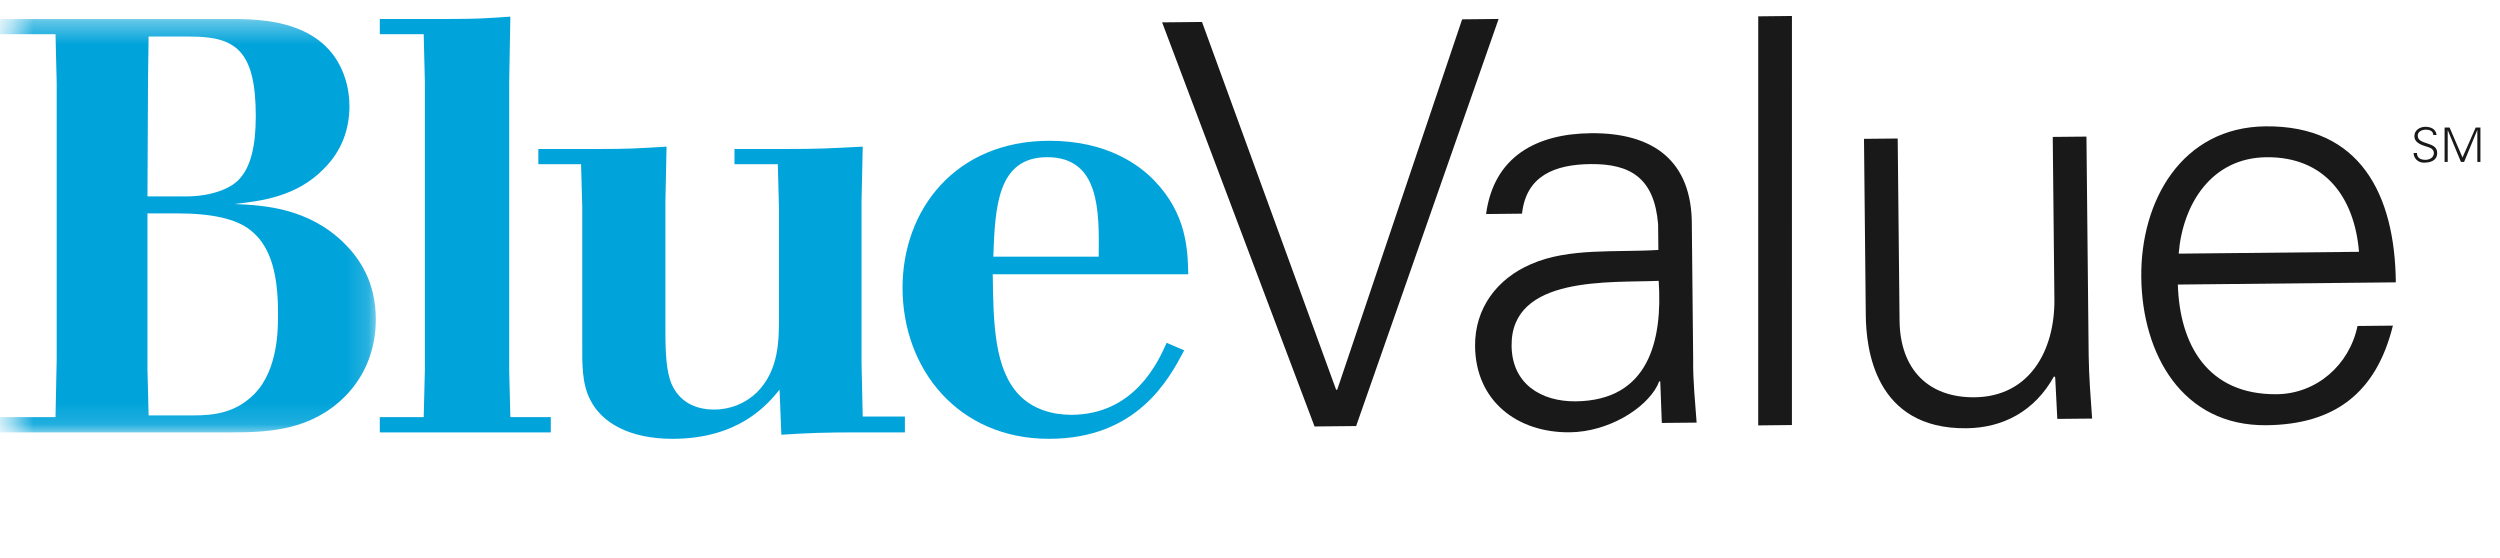 <?xml version="1.0" encoding="UTF-8"?>
<svg width="112px" height="25px" viewBox="0 0 112 25" version="1.1" xmlns="http://www.w3.org/2000/svg" xmlns:xlink="http://www.w3.org/1999/xlink">
    <!-- Generator: Sketch 56.3 (81716) - https://sketch.com -->
    <title>blue-value</title>
    <desc>Created with Sketch.</desc>
    <defs>
        <polygon id="path-1" points="0.566 0.35 16.837 0.35 16.837 18.87 0.566 18.87"></polygon>
    </defs>
    <g id="Page-1" stroke="none" stroke-width="1" fill="none" fill-rule="evenodd">
        <g id="blue-value" transform="translate(0, 0.5)">
            <g id="Group-150">
                <g id="Fill-148-Clipped">
                    <mask id="mask-2" fill="white">
                        <use xlink:href="#path-1"></use>
                    </mask>
                    <g id="path-1"></g>
                    <path d="M6.606,9.06 L6.606,16.037 L6.658,18.11 L8.652,18.11 C9.57,18.11 10.541,18.005 11.38,17.165 C12.482,16.063 12.456,14.175 12.456,13.519 C12.456,11.499 12.01,10.423 11.197,9.794 C10.593,9.322 9.544,9.06 7.944,9.06 L6.606,9.06 Z M6.658,1.138 L6.632,2.948 L6.606,8.299 L8.337,8.299 C9.491,8.299 10.409,7.931 10.777,7.459 C11.223,6.935 11.459,6.069 11.459,4.706 C11.459,1.741 10.541,1.138 8.521,1.138 L6.658,1.138 Z M-0.057,0.35 L10.331,0.35 C11.38,0.35 12.535,0.403 13.61,0.902 C15.604,1.846 15.656,3.84 15.656,4.26 C15.656,5.308 15.289,6.279 14.528,7.04 C13.295,8.326 11.669,8.509 10.489,8.64 C11.774,8.692 13.82,8.797 15.446,10.423 C16.076,11.054 16.837,12.102 16.837,13.807 C16.837,15.015 16.443,16.274 15.446,17.27 C13.951,18.766 12.062,18.87 10.436,18.87 L-0.057,18.87 L-0.057,18.188 L2.487,18.188 L2.54,15.592 L2.54,3.21 L2.487,1.032 L-0.057,1.032 L-0.057,0.35 Z" id="Fill-148" fill="#00A3DA" fill-rule="nonzero" mask="url(#mask-2)"></path>
                </g>
            </g>
            <path d="M20.11,0.35 C21.343,0.35 21.71,0.324 22.864,0.246 L22.812,3.157 L22.812,16.09 L22.864,18.187 L24.675,18.187 L24.675,18.87 L17.015,18.87 L17.015,18.187 L18.982,18.187 L19.034,16.09 L19.034,3.157 L18.982,1.032 L17.015,1.032 L17.015,0.35 L20.11,0.35 Z" id="Fill-151" fill="#00A3DA" fill-rule="nonzero"></path>
            <path d="M26.793,6.175 C28.157,6.175 28.577,6.148 29.862,6.069 L29.81,8.509 L29.81,14.385 C29.81,15.381 29.862,16.142 30.072,16.668 C30.413,17.48 31.122,17.848 31.987,17.848 C32.748,17.848 33.404,17.559 33.902,17.086 C34.925,16.063 34.899,14.699 34.899,13.545 L34.899,8.877 L34.847,6.857 L32.905,6.857 L32.905,6.175 L35.161,6.175 C36.683,6.175 37.129,6.148 38.65,6.069 L38.597,8.509 L38.597,15.775 L38.65,18.162 L40.539,18.162 L40.539,18.87 L38.545,18.87 C36.866,18.87 36.263,18.897 35.004,18.976 L34.925,16.956 C34.374,17.638 33.089,19.159 30.125,19.159 C28.184,19.159 26.951,18.425 26.452,17.427 C26.059,16.693 26.085,15.749 26.085,14.963 L26.085,8.771 L26.032,6.857 L24.118,6.857 L24.118,6.175 L26.793,6.175 Z" id="Fill-153" fill="#00A3DA" fill-rule="nonzero"></path>
            <path d="M49.222,11 C49.248,8.955 49.275,6.542 46.913,6.542 C44.684,6.542 44.579,8.771 44.5,11 L49.222,11 Z M53.052,15.197 C52.37,16.484 50.953,19.159 46.993,19.159 C42.926,19.159 40.434,16.037 40.434,12.391 C40.434,8.902 42.795,5.807 47.019,5.807 C49.642,5.807 51.085,6.935 51.714,7.591 C53.157,9.086 53.209,10.659 53.235,11.788 L44.475,11.788 C44.5,14.017 44.553,16.037 45.655,17.192 C46.258,17.821 47.124,18.083 47.989,18.083 C50.822,18.083 51.897,15.696 52.265,14.857 L53.052,15.197 Z" id="Fill-155" fill="#00A3DA" fill-rule="nonzero"></path>
            <polygon id="Fill-157" fill="#1A1919" fill-rule="nonzero" points="59.858 16.96 59.907 16.96 65.504 0.366 67.138 0.349 60.755 18.587 58.892 18.606 52.063 0.502 53.85 0.484"></polygon>
            <path d="M70.588,17.48 C73.885,17.447 74.486,14.723 74.309,12.082 C72.17,12.178 67.686,11.822 67.719,14.992 C67.736,16.704 69.053,17.495 70.588,17.48 L70.588,17.48 Z M74.283,9.54 C74.111,7.478 73.047,6.833 71.26,6.851 C69.675,6.867 68.371,7.359 68.187,9.072 L66.576,9.089 C66.927,6.494 68.855,5.492 71.271,5.468 C74.065,5.439 75.814,6.705 75.794,9.6 L75.854,15.589 C75.839,16.572 75.95,17.576 76.009,18.433 L74.449,18.448 L74.38,16.587 L74.329,16.587 L74.255,16.764 C73.712,17.826 72.036,18.849 70.325,18.867 C67.985,18.892 66.108,17.476 66.083,15.009 C66.065,13.297 67.084,11.979 68.587,11.335 C70.266,10.588 72.459,10.816 74.295,10.697 L74.283,9.54 Z" id="Fill-159" fill="#1A1919" fill-rule="nonzero"></path>
            <polygon id="Fill-161" fill="#1A1919" fill-rule="nonzero" points="80.278 18.542 78.768 18.558 78.769 0.232 80.279 0.216"></polygon>
            <path d="M91.963,5.634 L93.473,5.619 L93.572,15.409 C93.583,16.391 93.669,17.396 93.727,18.252 L92.167,18.267 L92.073,16.406 L92.022,16.356 C91.157,17.925 89.73,18.67 88.094,18.686 C83.966,18.728 83.602,15.082 83.587,13.623 L83.507,5.72 L85.017,5.705 L85.1,13.859 C85.122,16.049 86.393,17.319 88.457,17.298 C90.949,17.273 92.06,15.172 92.037,12.907 L91.963,5.634 Z" id="Fill-163" fill="#1A1919" fill-rule="nonzero"></path>
            <path d="M105.683,10.781 C105.482,8.342 104.155,6.518 101.538,6.544 C99.071,6.569 97.783,8.646 97.605,10.863 L105.683,10.781 Z M97.568,12.248 C97.646,14.94 98.902,17.193 101.998,17.161 C103.785,17.143 105.257,15.845 105.616,14.104 L107.202,14.088 C106.453,17.116 104.579,18.519 101.534,18.55 C97.759,18.589 95.964,15.36 95.929,11.912 C95.894,8.489 97.749,5.198 101.498,5.16 C105.727,5.117 107.294,8.197 107.333,12.149 L97.568,12.248 Z" id="Fill-165" fill="#1A1919" fill-rule="nonzero"></path>
            <path d="M108.588,6.788 C108.343,6.788 108.135,6.609 108.129,6.354 L108.278,6.354 C108.282,6.592 108.458,6.66 108.665,6.66 C108.838,6.66 109.037,6.559 109.037,6.363 C109.037,6.209 108.926,6.136 108.796,6.094 C108.545,6.01 108.165,5.931 108.165,5.597 C108.165,5.328 108.413,5.181 108.657,5.181 C108.859,5.181 109.124,5.251 109.159,5.548 L109.01,5.548 C109.005,5.358 108.832,5.309 108.674,5.309 C108.513,5.309 108.314,5.39 108.314,5.578 C108.314,6.016 109.186,5.818 109.186,6.35 C109.186,6.686 108.898,6.788 108.588,6.788" id="Fill-167" fill="#1A1919" fill-rule="nonzero"></path>
            <polygon id="Fill-169" fill="#1A1919" fill-rule="nonzero" points="109.518 6.756 109.518 5.212 109.741 5.212 110.32 6.557 110.912 5.212 111.123 5.212 111.123 6.756 110.985 6.756 110.985 5.33 110.98 5.33 110.391 6.756 110.251 6.756 109.662 5.336 109.657 5.336 109.657 6.756"></polygon>
        </g>
    </g>
</svg>